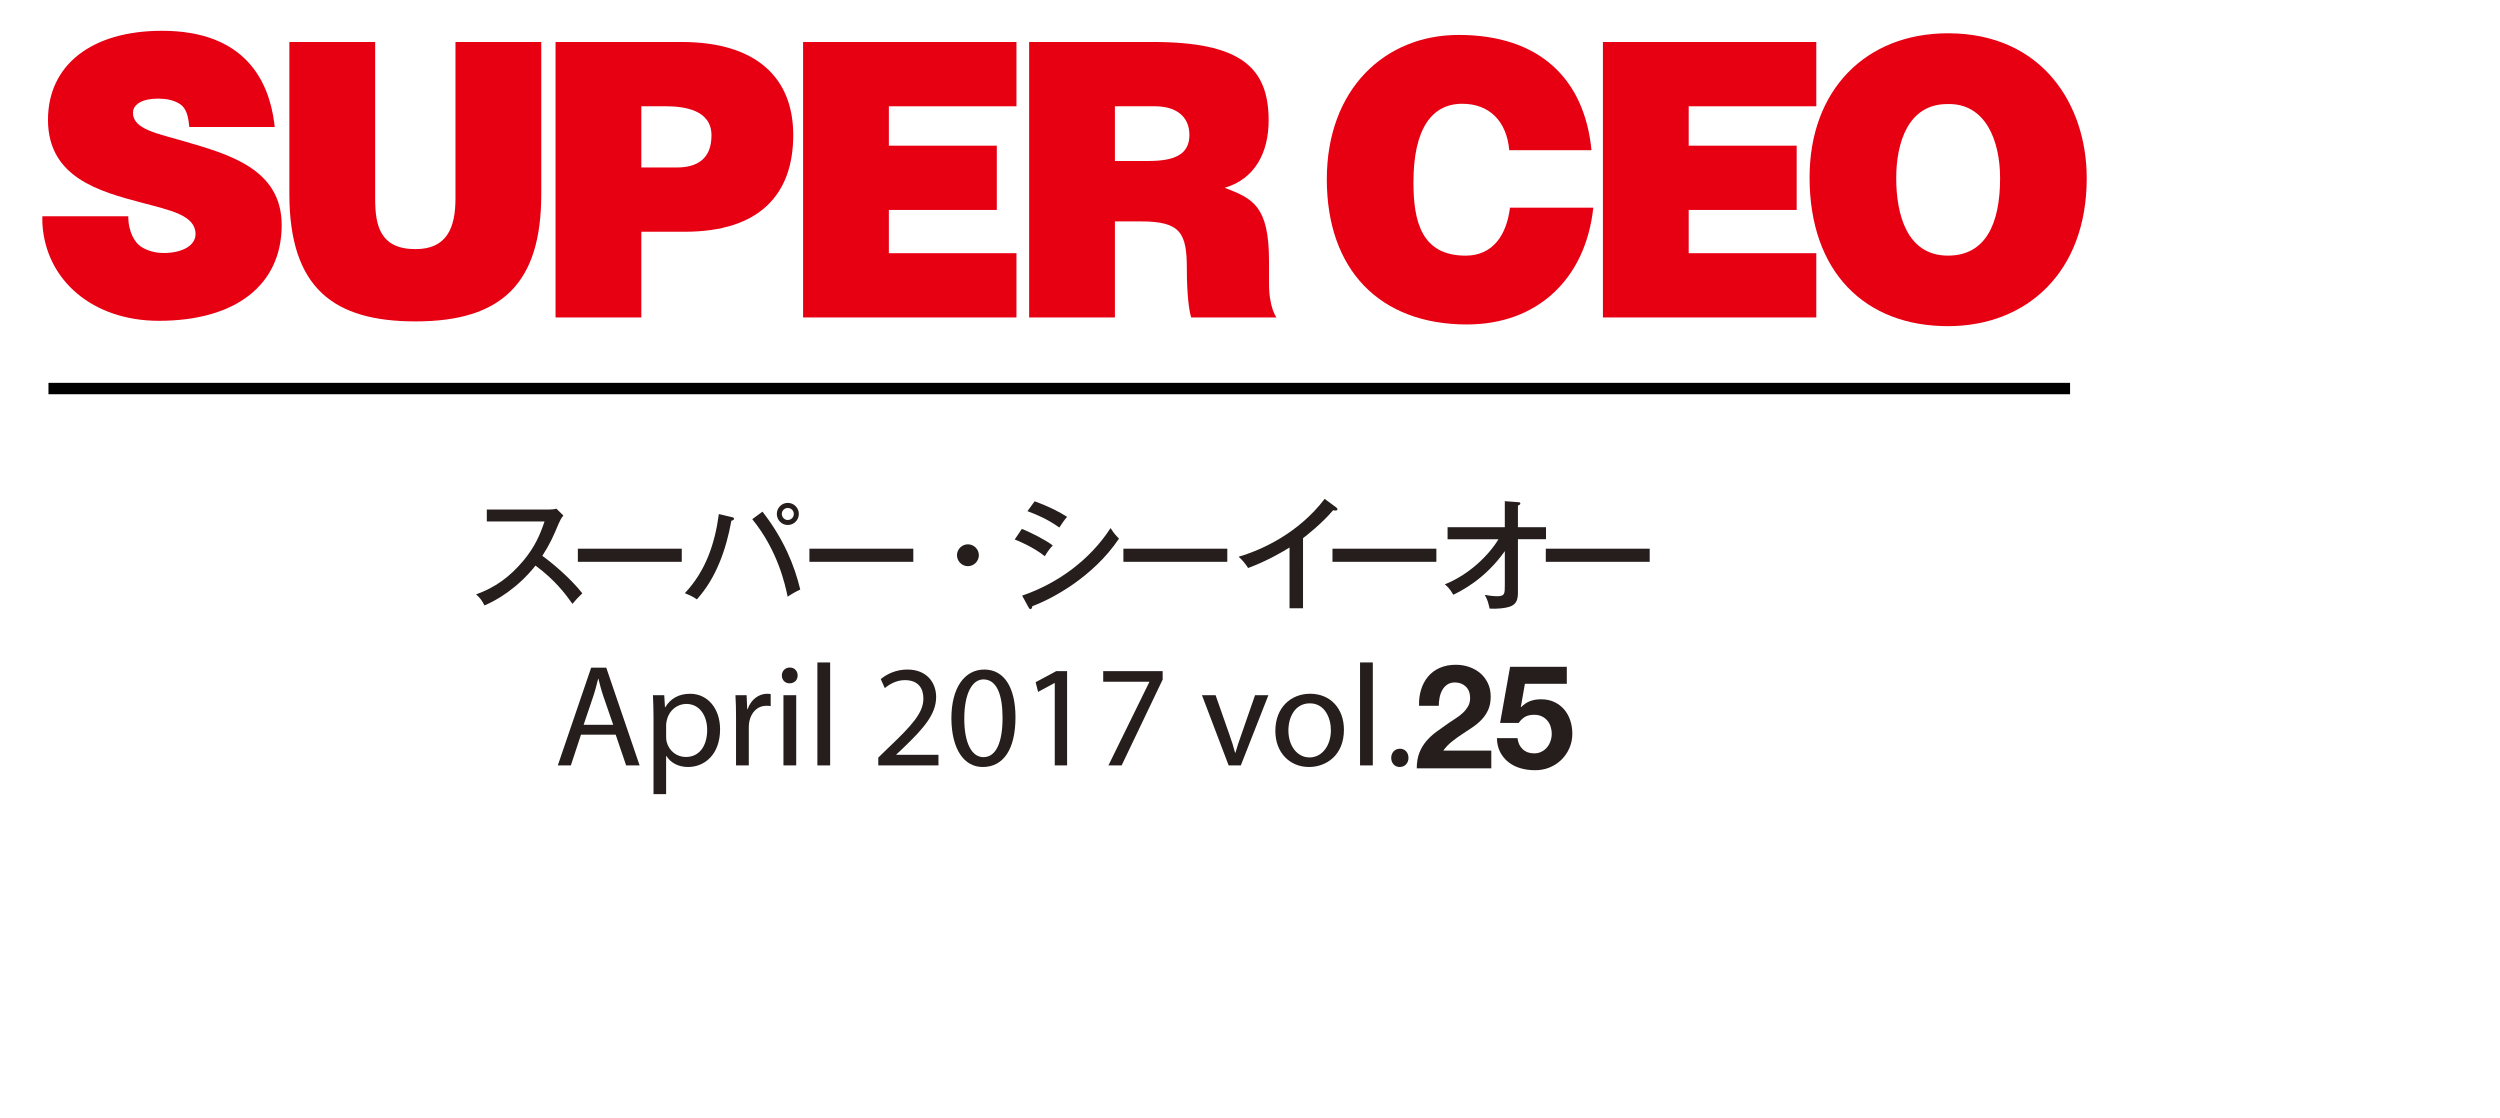 <?xml version="1.0" encoding="utf-8"?>
<!-- Generator: Adobe Illustrator 16.2.0, SVG Export Plug-In . SVG Version: 6.00 Build 0)  -->
<!DOCTYPE svg PUBLIC "-//W3C//DTD SVG 1.1//EN" "http://www.w3.org/Graphics/SVG/1.1/DTD/svg11.dtd">
<svg version="1.1" id="txt" xmlns="http://www.w3.org/2000/svg" xmlns:xlink="http://www.w3.org/1999/xlink" x="0px" y="0px"
	 width="237px" height="106px" viewBox="-323.5 453.051 237 106" enable-background="new -323.5 453.051 237 106"
	 xml:space="preserve">
<g>
	<g>
		<path fill="#E60012" d="M-296.067,457.031h8.131v14.848c0,2.577,0.483,4.788,3.824,4.788c2.93,0,3.791-1.961,3.791-4.788v-14.848
			h8.132v14.448c0,8.377-3.687,12.041-11.923,12.041c-7.682,0-11.955-3.084-11.955-12.078V457.031z"/>
		<path fill="#E60012" d="M-270.834,483.145v-26.113h11.956c7.134,0,10.578,3.446,10.578,8.813c0,5.621-3.169,9.176-10.304,9.176
			h-4.099v8.124H-270.834z M-259.326,468.927c1.896,0,3.274-0.797,3.274-3.044c0-2.433-2.618-2.757-4.343-2.757h-2.308v5.801
			H-259.326z"/>
		<path fill="#E60012" d="M-247.367,483.145v-26.113h20.227v6.095h-12.096v3.735h10.233v6.092h-10.233v4.1h12.096v6.092H-247.367z"
			/>
		<path fill="#E60012" d="M-217.807,474.04v9.104h-8.131v-26.113h11.715c8.268,0,10.99,2.358,10.99,7.437
			c0,3.008-1.274,5.546-4.17,6.383c2.619,1.014,4.204,1.668,4.204,6.927c0,0.85,0,1.562,0,2.15c0,2.307,0.705,3.217,0.705,3.217
			h-8.078c-0.208-0.579-0.415-2.249-0.415-4.57c0-3.407-0.551-4.534-4.339-4.534H-217.807z M-217.807,468.311h3.203
			c2.516,0,3.86-0.653,3.86-2.466c0-1.85-1.38-2.719-3.274-2.719h-3.789V468.311z"/>
		<path fill="#E60012" d="M-180.422,467.292c-0.244-2.747-1.881-4.404-4.454-4.404c-2.889,0-4.63,2.365-4.63,7.457
			c0,3.699,0.768,6.941,4.942,6.941c2.646,0,3.897-2.02,4.211-4.549h7.898c-0.729,6.813-5.358,11.074-11.971,11.074
			c-8.282,0-13.292-5.189-13.292-13.761c0-8.535,5.495-13.687,12.492-13.687c7.656,0,11.937,4.151,12.599,10.928H-180.422z"/>
		<path fill="#E60012" d="M-171.543,483.145v-26.113h20.227v6.095h-12.095v3.735h10.236v6.092h-10.236v4.1h12.095v6.092H-171.543z"
			/>
		<path fill="#E60012" d="M-125.678,469.942c0,8.975-5.742,14.029-13.155,14.029c-7.864,0-13.119-5.129-13.119-14.104
			c0-8.277,5.324-13.661,13.119-13.661C-129.888,456.207-125.678,462.981-125.678,469.942z M-143.738,469.942
			c0,3.369,0.974,7.342,4.905,7.342c3.55,0,4.942-2.984,4.942-7.342c0-3.591-1.393-7.136-5.011-7.026
			C-142.626,462.916-143.738,466.607-143.738,469.942z"/>
		<path fill="#E60012" d="M-308.447,483.464c-6.214,0-10.738-3.803-11.036-9.251l-0.002-0.663h8.145l0,0
			c0,1.578,0.688,2.556,1.207,2.883c0.574,0.383,1.349,0.602,2.125,0.602c1.91,0,3.045-0.771,3.045-1.791
			c0-1.785-2.367-2.252-5.117-2.983c-3.951-1.052-8.871-2.362-8.871-7.845c0-5.211,4.141-8.446,10.809-8.446
			c7.869,0,10.137,4.753,10.646,8.775l0.037,0.348l-8.096-0.003l-0.008-0.078c-0.125-1.411-0.496-1.895-1.019-2.184
			c-0.512-0.285-1.161-0.429-1.934-0.429c-1.51,0-2.38,0.55-2.38,1.347c0,1.57,2.357,1.968,4.909,2.715
			c4.116,1.207,9.191,2.584,9.191,7.918C-296.795,480.065-301.15,483.464-308.447,483.464z"/>
	</g>
	<rect x="-318.906" y="489.345" width="191.649" height="1.08"/>
	<g>
		<g>
			<path fill="#251E1C" d="M-277.35,502.487v-1.129h5.816c0.186,0,0.6-0.023,0.783-0.081l0.658,0.646
				c-0.197,0.241-0.313,0.46-0.439,0.748c-0.494,1.187-0.816,1.924-1.555,3.076c0.979,0.703,2.674,2.132,3.791,3.549
				c-0.484,0.483-0.543,0.529-0.934,1.002c-0.635-0.898-1.625-2.235-3.502-3.629c-1.705,2.143-3.664,3.283-4.84,3.778
				c-0.252-0.483-0.402-0.702-0.795-1.048c1.82-0.657,3.18-1.647,4.471-3.18c1.117-1.337,1.602-2.5,2.016-3.732H-277.35z"/>
			<path fill="#251E1C" d="M-258.869,505.067v1.244h-9.85v-1.244H-258.869z"/>
			<path fill="#251E1C" d="M-254.131,502.072c0.148,0.034,0.219,0.069,0.219,0.161c0,0.046-0.035,0.139-0.254,0.185
				c-0.496,2.753-1.463,5.461-3.271,7.453c-0.357-0.276-0.99-0.529-1.141-0.587c1.959-2.074,2.846-4.654,3.225-7.5L-254.131,502.072
				z M-251.217,501.554c2.039,2.627,3.029,5.104,3.582,7.385c-0.379,0.173-0.852,0.438-1.197,0.68
				c-0.207-1.014-0.898-4.343-3.354-7.35L-251.217,501.554z M-247.771,501.772c0,0.576-0.461,1.049-1.049,1.049
				c-0.576,0-1.037-0.473-1.037-1.049s0.461-1.048,1.037-1.048C-248.232,500.725-247.771,501.196-247.771,501.772z
				 M-249.385,501.772c0,0.312,0.254,0.576,0.564,0.576c0.322,0,0.576-0.265,0.576-0.576c0-0.311-0.254-0.564-0.576-0.564
				C-249.131,501.208-249.385,501.462-249.385,501.772z"/>
			<path fill="#251E1C" d="M-236.918,505.067v1.244h-9.85v-1.244H-236.918z"/>
			<path fill="#251E1C" d="M-230.705,505.689c0,0.576-0.484,1.037-1.037,1.037s-1.037-0.461-1.037-1.037
				c0-0.587,0.484-1.037,1.037-1.037S-230.705,505.103-230.705,505.689z"/>
			<path fill="#251E1C" d="M-226.625,503.189c0.738,0.288,2.213,1.025,2.926,1.567c-0.391,0.403-0.68,0.898-0.748,1.025
				c-1.141-0.899-2.512-1.452-2.857-1.59L-226.625,503.189z M-226.602,509.515c3.307-1.129,6.383-3.318,8.387-6.405
				c0.299,0.472,0.426,0.622,0.795,1.002c-2.465,3.675-6.406,5.737-8.215,6.405c-0.012,0.104-0.045,0.276-0.184,0.276
				c-0.068,0-0.127-0.069-0.172-0.161L-226.602,509.515z M-225.416,500.574c1.533,0.564,2.408,1.049,3.076,1.475
				c-0.23,0.254-0.564,0.737-0.736,1.014c-1.072-0.771-2.119-1.221-3.02-1.555L-225.416,500.574z"/>
			<path fill="#251E1C" d="M-207.152,505.067v1.244h-9.85v-1.244H-207.152z"/>
			<path fill="#251E1C" d="M-199.973,510.713h-1.279v-5.761c-0.541,0.346-2.164,1.302-3.928,1.947
				c-0.195-0.312-0.484-0.703-0.898-1.071c2.211-0.646,5.68-2.235,8.156-5.484l1.105,0.818c0.07,0.058,0.104,0.104,0.104,0.185
				c0,0.08-0.104,0.104-0.184,0.104s-0.15-0.012-0.219-0.034c-1.072,1.267-2.568,2.431-2.857,2.649V510.713z"/>
			<path fill="#251E1C" d="M-187.332,505.067v1.244h-9.85v-1.244H-187.332z"/>
			<path fill="#251E1C" d="M-186.27,504.169v-1.141h5.426v-2.465l1.244,0.092c0.15,0.012,0.23,0.023,0.23,0.127
				s-0.139,0.161-0.23,0.207v2.039h2.662v1.141h-2.662v5.104c0,0.783-0.264,1.106-0.771,1.29c-0.381,0.139-1.197,0.23-1.912,0.185
				c-0.162-0.68-0.174-0.761-0.461-1.302c0.357,0.069,0.818,0.127,1.176,0.127c0.725,0,0.725-0.23,0.725-1.083v-3.191
				c-1.9,2.685-4.158,3.778-4.885,4.136c-0.334-0.599-0.633-0.853-0.807-0.99c2.258-0.888,4.148-2.719,5.092-4.274H-186.27z"/>
			<path fill="#251E1C" d="M-167.109,505.067v1.244h-9.85v-1.244H-167.109z"/>
		</g>
		<g>
			<g>
				<g>
					<path fill="#251E1C" d="M-268.421,522.696l-0.962,2.915h-1.237l3.162-9.267h1.43l3.162,9.267h-1.278l-0.99-2.915H-268.421z
						 M-265.368,521.762l-0.921-2.667c-0.207-0.604-0.344-1.155-0.481-1.691h-0.027c-0.138,0.536-0.275,1.114-0.468,1.678
						l-0.907,2.681H-265.368z"/>
					<path fill="#251E1C" d="M-261.546,521.13c0-0.853-0.027-1.54-0.056-2.173h1.072l0.069,1.142h0.027
						c0.481-0.812,1.278-1.279,2.364-1.279c1.623,0,2.833,1.361,2.833,3.369c0,2.392-1.472,3.574-3.039,3.574
						c-0.88,0-1.649-0.385-2.048-1.045h-0.028v3.615h-1.195V521.13z M-260.351,522.903c0,0.179,0.015,0.344,0.056,0.494
						c0.22,0.839,0.948,1.416,1.814,1.416c1.278,0,2.021-1.044,2.021-2.57c0-1.32-0.701-2.461-1.98-2.461
						c-0.824,0-1.608,0.577-1.828,1.484c-0.041,0.151-0.083,0.33-0.083,0.481V522.903z"/>
					<path fill="#251E1C" d="M-253.724,521.033c0-0.783-0.014-1.457-0.056-2.076h1.059l0.056,1.32h0.041
						c0.303-0.894,1.045-1.458,1.855-1.458c0.124,0,0.221,0.014,0.33,0.028v1.141c-0.123-0.027-0.247-0.027-0.412-0.027
						c-0.853,0-1.457,0.632-1.622,1.54c-0.027,0.165-0.041,0.371-0.041,0.563v3.547h-1.21V521.033z"/>
					<path fill="#251E1C" d="M-247.882,517.088c0,0.412-0.288,0.742-0.77,0.742c-0.44,0-0.729-0.33-0.729-0.742
						c0-0.413,0.303-0.757,0.756-0.757C-248.184,516.331-247.882,516.661-247.882,517.088z M-249.229,525.611v-6.654h1.21v6.654
						H-249.229z"/>
					<path fill="#251E1C" d="M-246.012,515.851h1.21v9.761h-1.21V515.851z"/>
					<path fill="#251E1C" d="M-240.238,525.611v-0.742l0.948-0.921c2.282-2.173,3.327-3.327,3.327-4.675
						c0-0.907-0.427-1.746-1.76-1.746c-0.812,0-1.485,0.412-1.897,0.756l-0.385-0.852c0.604-0.509,1.498-0.908,2.516-0.908
						c1.925,0,2.736,1.32,2.736,2.599c0,1.649-1.196,2.983-3.08,4.798l-0.701,0.66v0.027h4.001v1.004H-240.238z"/>
					<path fill="#251E1C" d="M-227.233,521.047c0,3.038-1.141,4.716-3.106,4.716c-1.746,0-2.942-1.636-2.97-4.592
						c0-3.011,1.306-4.647,3.121-4.647C-228.319,516.523-227.233,518.201-227.233,521.047z M-232.086,521.185
						c0,2.323,0.715,3.644,1.814,3.644c1.224,0,1.814-1.444,1.814-3.727c0-2.199-0.55-3.643-1.814-3.643
						C-231.316,517.459-232.086,518.751-232.086,521.185z"/>
					<path fill="#251E1C" d="M-223.508,517.803h-0.027l-1.554,0.838l-0.233-0.921l1.952-1.045h1.031v8.937h-1.169V517.803z"/>
					<path fill="#251E1C" d="M-213.279,516.675v0.798l-3.891,8.139h-1.251l3.877-7.905v-0.027h-4.372v-1.004H-213.279z"/>
					<path fill="#251E1C" d="M-208.262,518.957l1.307,3.726c0.22,0.619,0.398,1.169,0.536,1.719h0.041
						c0.151-0.55,0.344-1.1,0.563-1.719l1.293-3.726h1.265l-2.612,6.654h-1.155l-2.529-6.654H-208.262z"/>
					<path fill="#251E1C" d="M-196.095,522.229c0,2.461-1.719,3.533-3.313,3.533c-1.787,0-3.189-1.32-3.189-3.424
						c0-2.213,1.471-3.52,3.3-3.52C-197.387,518.819-196.095,520.208-196.095,522.229z M-201.36,522.298
						c0,1.457,0.825,2.558,2.007,2.558c1.155,0,2.021-1.086,2.021-2.585c0-1.127-0.563-2.543-1.993-2.543
						C-200.741,519.728-201.36,521.047-201.36,522.298z"/>
					<path fill="#251E1C" d="M-194.568,515.851h1.21v9.761h-1.21V515.851z"/>
					<path fill="#251E1C" d="M-191.613,524.896c0-0.495,0.344-0.866,0.825-0.866c0.48,0,0.811,0.357,0.811,0.866
						c0,0.495-0.33,0.866-0.838,0.866C-191.283,525.763-191.613,525.392-191.613,524.896z"/>
					<path fill="#251E1C" d="M-188.781,518.429c0.146-0.473,0.366-0.885,0.66-1.237c0.293-0.354,0.662-0.628,1.106-0.825
						s0.955-0.296,1.533-0.296c0.439,0,0.859,0.069,1.258,0.206c0.398,0.138,0.749,0.335,1.052,0.592s0.543,0.573,0.722,0.948
						c0.179,0.376,0.268,0.798,0.268,1.265c0,0.486-0.077,0.903-0.233,1.251c-0.156,0.349-0.362,0.658-0.618,0.929
						c-0.257,0.271-0.548,0.516-0.873,0.735c-0.326,0.22-0.653,0.438-0.983,0.653c-0.33,0.215-0.65,0.446-0.962,0.694
						c-0.313,0.247-0.587,0.536-0.825,0.865h4.551v1.678h-7.066c0-0.559,0.08-1.045,0.24-1.457c0.16-0.413,0.378-0.781,0.653-1.107
						c0.274-0.325,0.598-0.625,0.969-0.9c0.371-0.274,0.764-0.554,1.176-0.838c0.211-0.146,0.436-0.296,0.674-0.447
						s0.455-0.318,0.652-0.502c0.197-0.183,0.362-0.39,0.495-0.618c0.133-0.229,0.199-0.49,0.199-0.784
						c0-0.467-0.135-0.831-0.405-1.093c-0.271-0.261-0.616-0.392-1.038-0.392c-0.284,0-0.524,0.066-0.722,0.199
						s-0.355,0.308-0.475,0.522c-0.119,0.216-0.204,0.454-0.254,0.715c-0.051,0.261-0.076,0.521-0.076,0.776h-1.869
						C-188.992,519.411-188.928,518.9-188.781,518.429z"/>
					<path fill="#251E1C" d="M-178.938,517.872l-0.385,2.186l0.027,0.027c0.267-0.266,0.551-0.456,0.853-0.57
						c0.303-0.114,0.646-0.172,1.031-0.172c0.477,0,0.898,0.087,1.265,0.261c0.367,0.175,0.676,0.408,0.929,0.701
						c0.252,0.294,0.444,0.64,0.577,1.038s0.199,0.823,0.199,1.271c0,0.495-0.097,0.956-0.289,1.382
						c-0.192,0.427-0.451,0.796-0.776,1.107s-0.703,0.552-1.135,0.722c-0.431,0.169-0.889,0.249-1.374,0.24
						c-0.468,0-0.915-0.062-1.341-0.186s-0.804-0.313-1.134-0.57s-0.594-0.575-0.791-0.956c-0.197-0.38-0.3-0.822-0.31-1.326h1.952
						c0.046,0.439,0.211,0.79,0.495,1.052c0.284,0.261,0.646,0.392,1.086,0.392c0.257,0,0.488-0.053,0.694-0.158
						c0.207-0.105,0.381-0.242,0.522-0.412c0.143-0.17,0.252-0.367,0.33-0.592c0.078-0.224,0.117-0.455,0.117-0.694
						c0-0.247-0.037-0.48-0.11-0.701c-0.073-0.22-0.184-0.412-0.33-0.577s-0.32-0.293-0.522-0.385
						c-0.201-0.092-0.435-0.138-0.701-0.138c-0.348,0-0.632,0.063-0.852,0.186c-0.221,0.124-0.427,0.318-0.619,0.585h-1.76
						l0.948-5.321h5.376v1.609H-178.938z"/>
				</g>
			</g>
		</g>
	</g>
</g>
<g>
	<rect x="-323.5" y="453.051" fill="none" width="237" height="106"/>
</g>
</svg>
